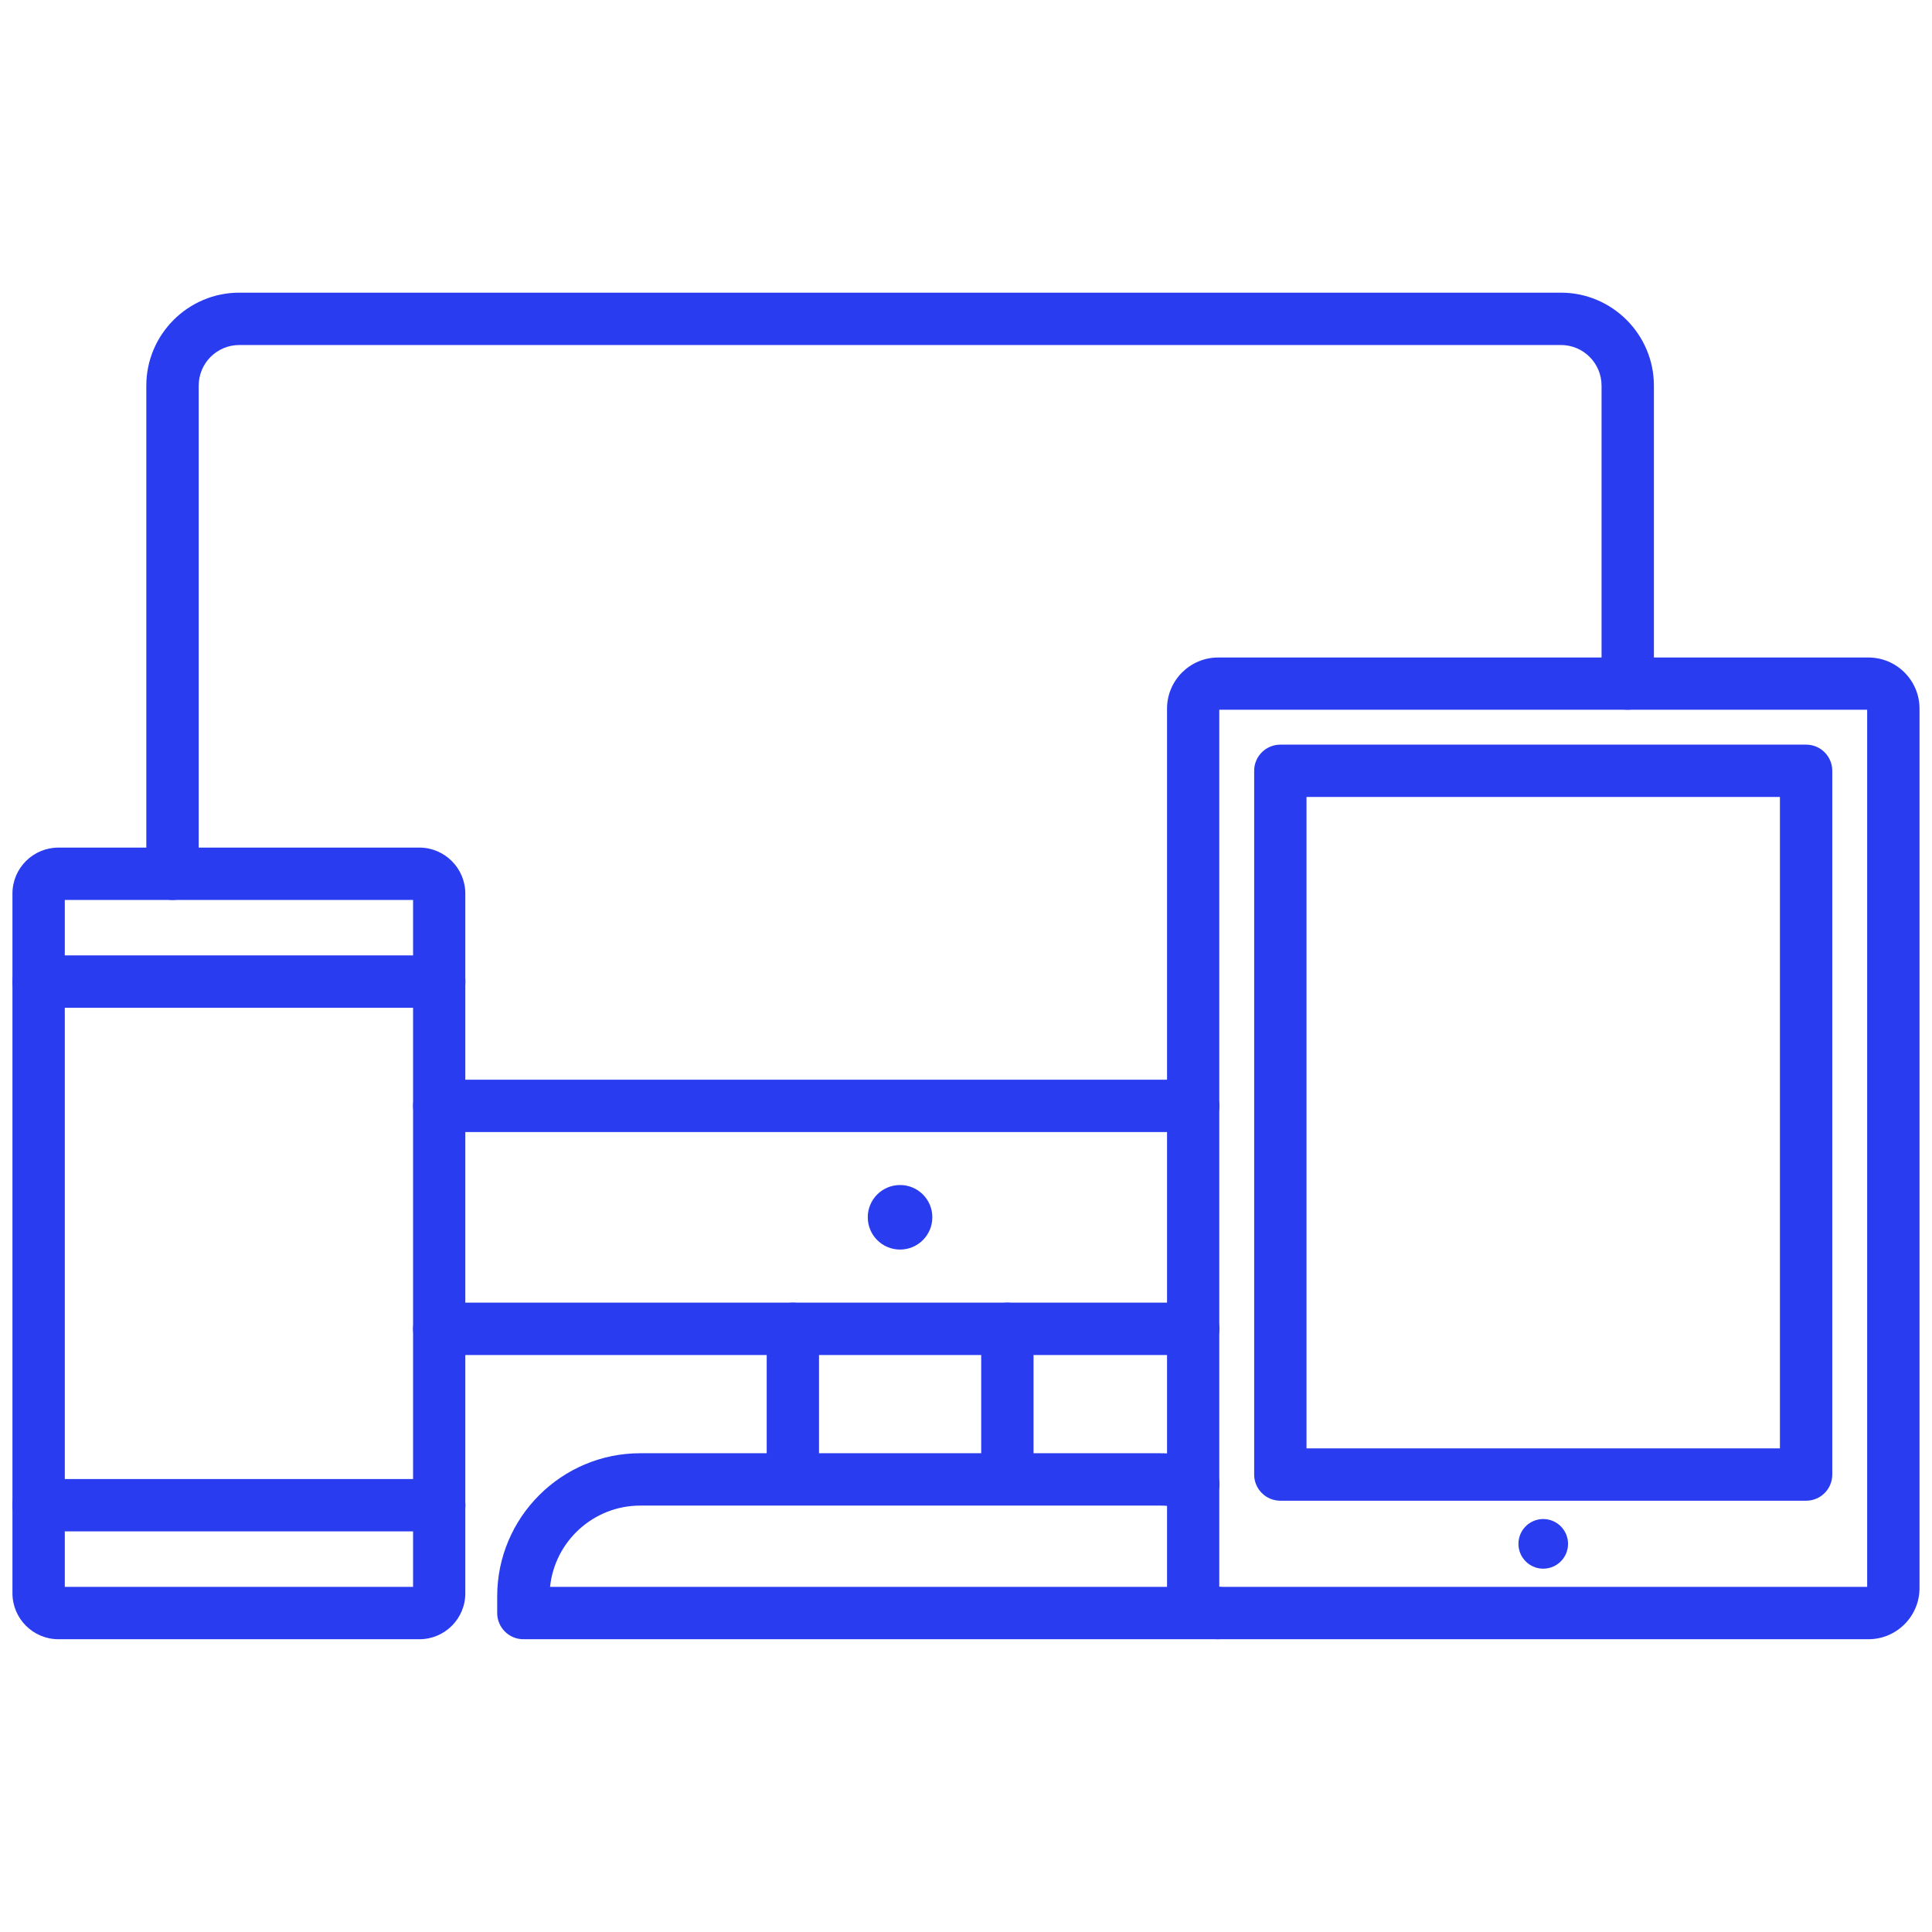 <svg width="52" height="52" viewBox="0 0 52 52" fill="none" xmlns="http://www.w3.org/2000/svg">
<path d="M32.116 36.471H11.822C11.433 36.471 11.118 36.155 11.118 35.766C11.118 35.377 11.433 35.061 11.822 35.061H32.116C32.505 35.061 32.82 35.377 32.82 35.766C32.82 36.155 32.502 36.471 32.116 36.471Z" fill="#293CF0"/>
<path d="M4.643 24.222C4.254 24.222 3.938 23.907 3.938 23.517V10.38C3.938 9.001 5.062 7.877 6.441 7.877H42.013C43.391 7.877 44.515 9.001 44.515 10.38V18.398C44.515 18.787 44.2 19.102 43.811 19.102C43.422 19.102 43.106 18.787 43.106 18.398V10.38C43.106 9.776 42.616 9.286 42.013 9.286H6.441C5.837 9.286 5.348 9.776 5.348 10.38V23.517C5.348 23.907 5.032 24.222 4.643 24.222Z" fill="#293CF0"/>
<path d="M32.116 30.469H11.822C11.433 30.469 11.118 30.153 11.118 29.764C11.118 29.375 11.433 29.06 11.822 29.06H32.116C32.505 29.06 32.82 29.375 32.82 29.764C32.82 30.153 32.502 30.469 32.116 30.469Z" fill="#293CF0"/>
<path d="M24.225 33.632C24.705 33.632 25.094 33.243 25.094 32.763C25.094 32.283 24.705 31.895 24.225 31.895C23.745 31.895 23.356 32.283 23.356 32.763C23.356 33.243 23.745 33.632 24.225 33.632Z" fill="#293CF0"/>
<path d="M21.34 40.315C20.951 40.315 20.636 40 20.636 39.611V35.766C20.636 35.377 20.951 35.061 21.34 35.061C21.729 35.061 22.044 35.377 22.044 35.766V39.611C22.044 40 21.729 40.315 21.34 40.315Z" fill="#293CF0"/>
<path d="M27.114 40.315C26.724 40.315 26.409 40 26.409 39.611V35.766C26.409 35.377 26.724 35.061 27.114 35.061C27.503 35.061 27.818 35.377 27.818 35.766V39.611C27.818 40 27.503 40.315 27.114 40.315Z" fill="#293CF0"/>
<path d="M32.787 44.12H14.087C13.698 44.12 13.382 43.804 13.382 43.415V42.965C13.382 40.842 15.11 39.114 17.234 39.114H31.223C31.596 39.114 31.965 39.168 32.317 39.272C32.689 39.383 32.904 39.775 32.793 40.147C32.683 40.52 32.29 40.734 31.918 40.624C31.693 40.557 31.462 40.523 31.223 40.523H17.234C15.972 40.523 14.932 41.483 14.805 42.711H32.787C33.176 42.711 33.491 43.026 33.491 43.415C33.491 43.804 33.176 44.12 32.787 44.12Z" fill="#293CF0"/>
<path d="M11.289 44.12H1.573C0.889 44.12 0.335 43.563 0.335 42.882V24.051C0.335 23.366 0.892 22.813 1.573 22.813H11.286C11.97 22.813 12.524 23.37 12.524 24.051V42.878C12.527 43.566 11.97 44.12 11.289 44.12ZM1.744 42.711H11.118V24.222H1.744V42.711Z" fill="#293CF0"/>
<path d="M11.822 27.124H1.04C0.651 27.124 0.335 26.808 0.335 26.419C0.335 26.03 0.651 25.715 1.04 25.715H11.822C12.212 25.715 12.527 26.03 12.527 26.419C12.527 26.808 12.212 27.124 11.822 27.124Z" fill="#293CF0"/>
<path d="M11.822 41.218H1.04C0.651 41.218 0.335 40.902 0.335 40.513C0.335 40.124 0.651 39.809 1.04 39.809H11.822C12.212 39.809 12.527 40.124 12.527 40.513C12.527 40.902 12.212 41.218 11.822 41.218Z" fill="#293CF0"/>
<path d="M50.289 44.12H32.787C32.029 44.12 31.411 43.502 31.411 42.744V19.072C31.411 18.314 32.029 17.697 32.787 17.697H50.289C51.047 17.697 51.664 18.314 51.664 19.072V42.744C51.664 43.502 51.047 44.12 50.289 44.12ZM32.82 42.711H50.255V19.102H32.817V42.711H32.82Z" fill="#293CF0"/>
<path d="M48.612 40.392H34.461C34.072 40.392 33.756 40.077 33.756 39.688V20.746C33.756 20.357 34.072 20.042 34.461 20.042H48.612C49.001 20.042 49.316 20.357 49.316 20.746V39.688C49.316 40.077 49.001 40.392 48.612 40.392ZM35.169 38.983H47.907V21.451H35.165V38.983H35.169Z" fill="#293CF0"/>
<path d="M41.536 42.221C41.905 42.221 42.204 41.922 42.204 41.553C42.204 41.184 41.905 40.885 41.536 40.885C41.168 40.885 40.869 41.184 40.869 41.553C40.869 41.922 41.168 42.221 41.536 42.221Z" fill="#293CF0"/>
</svg>
